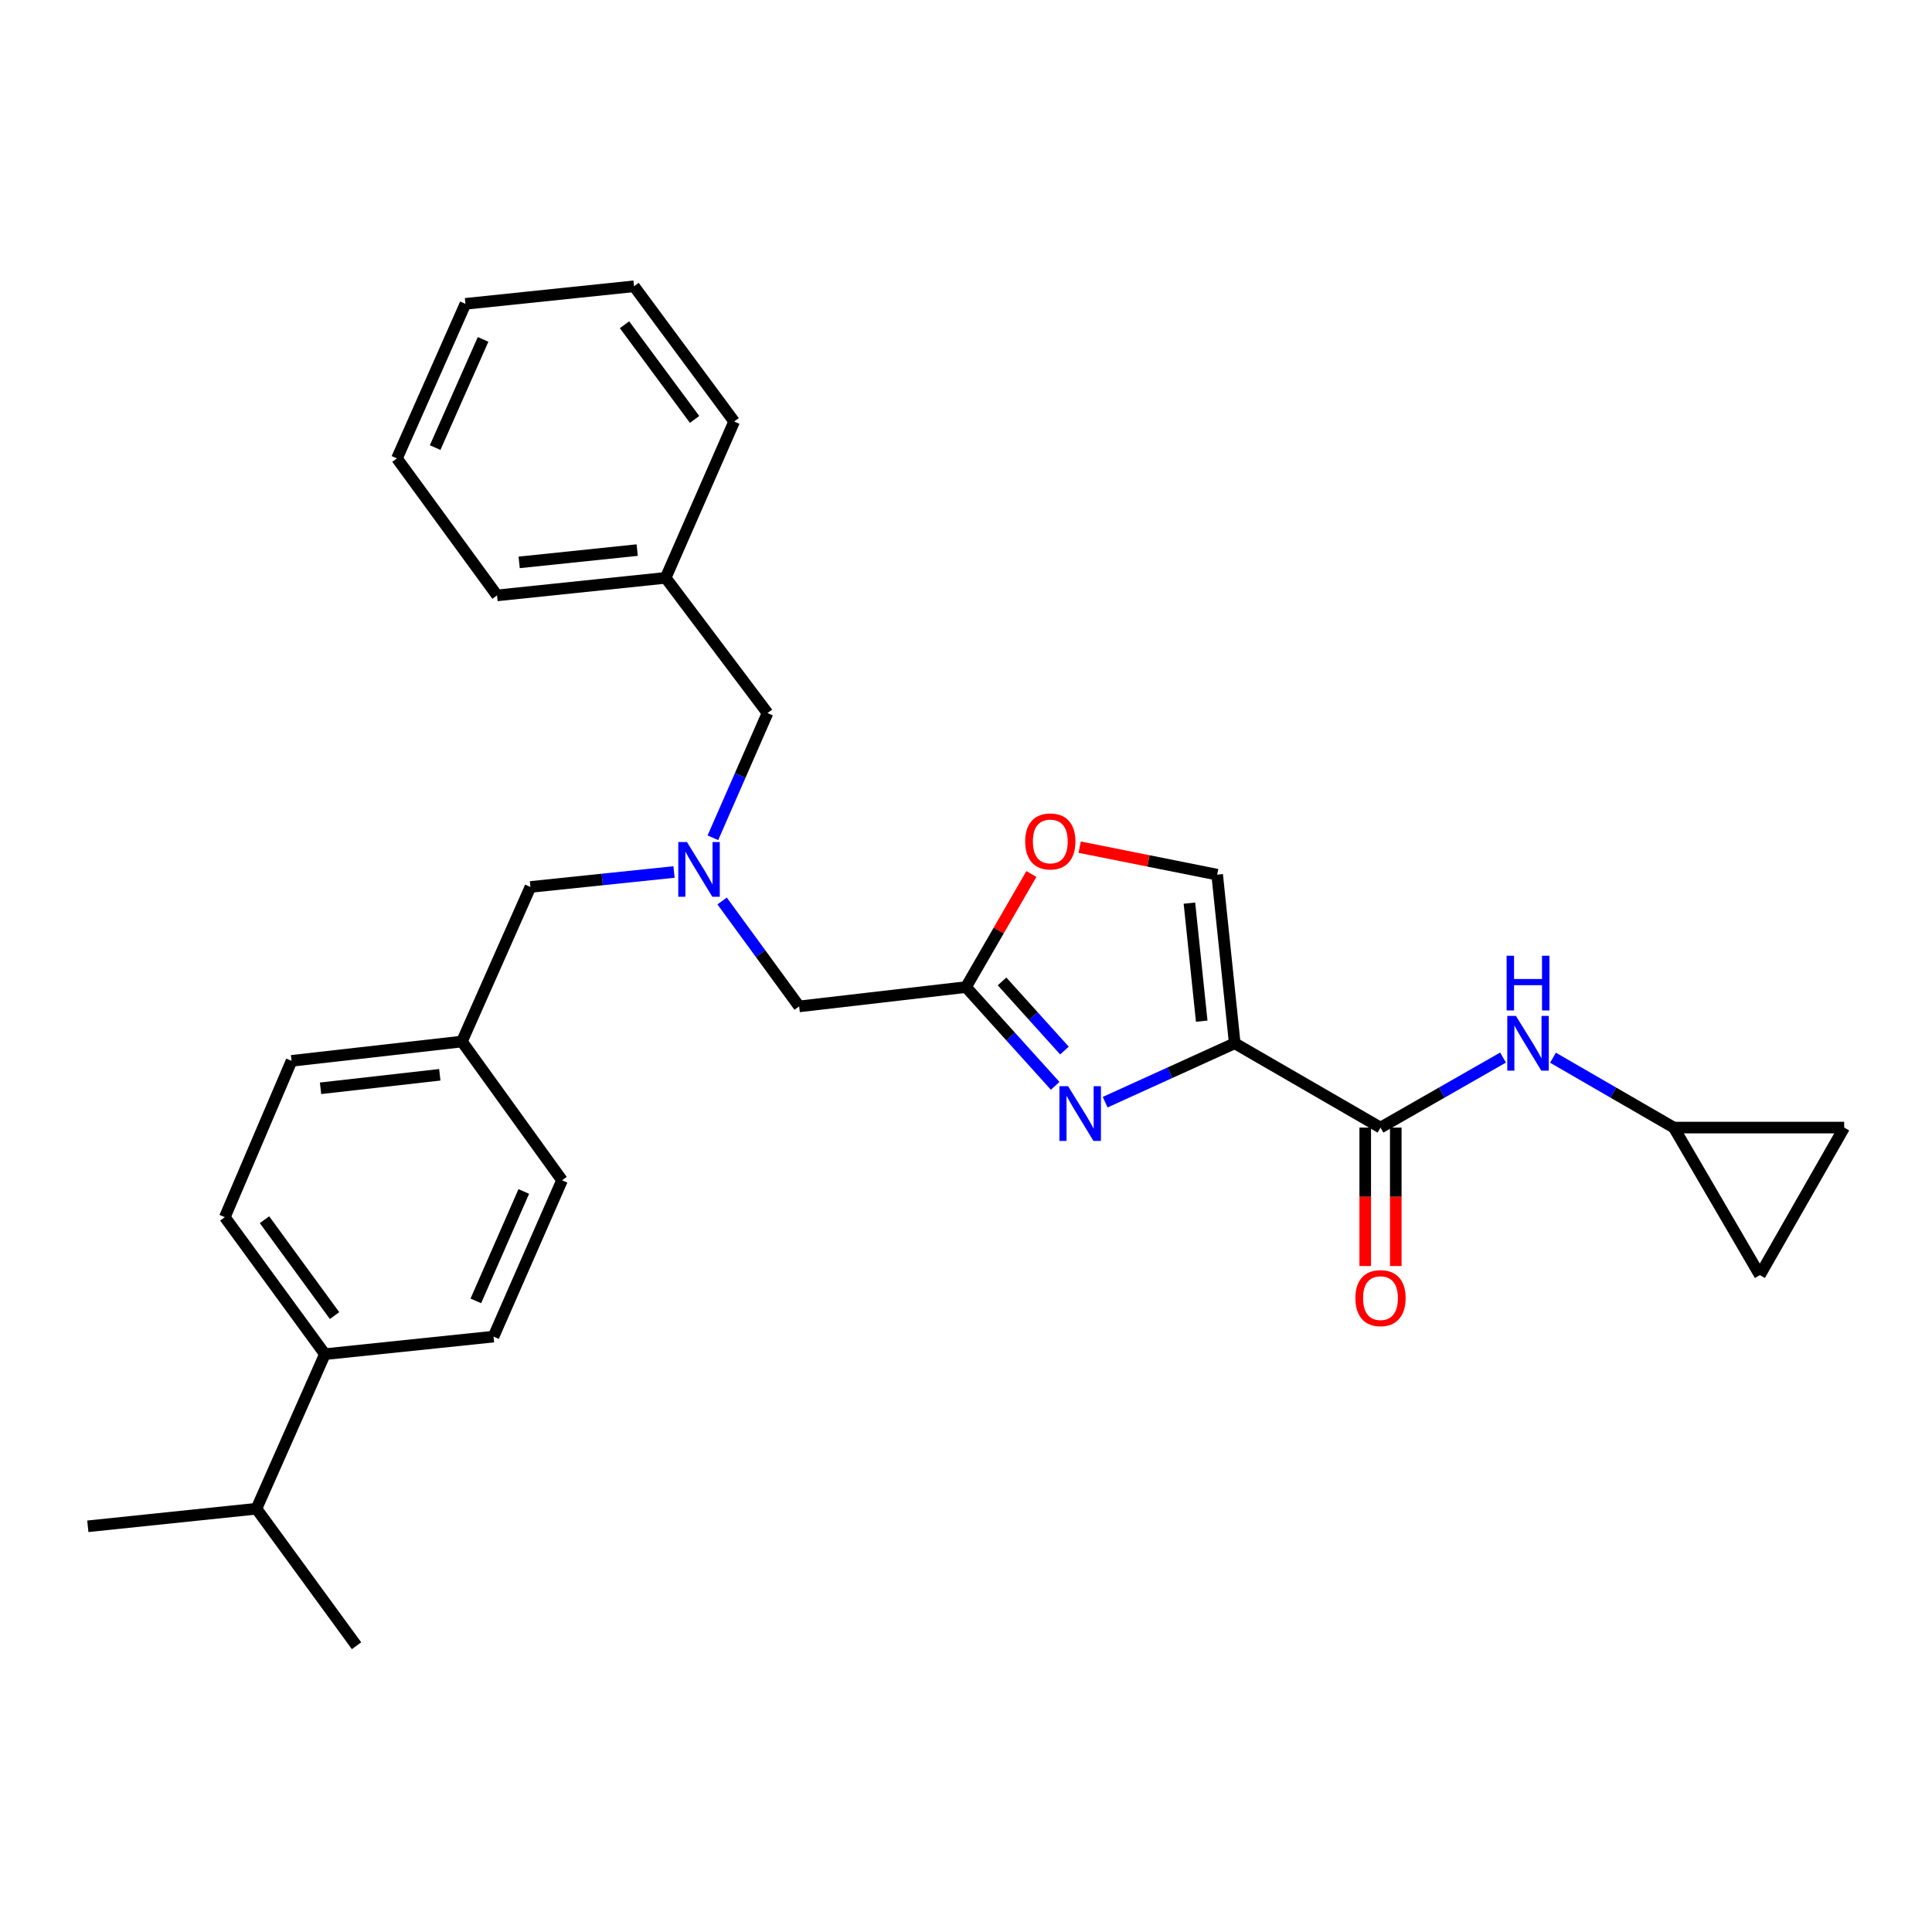 <?xml version='1.0' encoding='iso-8859-1'?>
<svg version='1.1' baseProfile='full'
              xmlns='http://www.w3.org/2000/svg'
                      xmlns:rdkit='http://www.rdkit.org/xml'
                      xmlns:xlink='http://www.w3.org/1999/xlink'
                  xml:space='preserve'
width='1000px' height='1000px' viewBox='0 0 1000 1000'>
<!-- END OF HEADER -->
<rect style='opacity:1.0;fill:#FFFFFF;stroke:none' width='1000' height='1000' x='0' y='0'> </rect>
<path class='bond-0' d='M 910.909,660 L 954.545,583.636' style='fill:none;fill-rule:evenodd;stroke:#000000;stroke-width:6px;stroke-linecap:butt;stroke-linejoin:miter;stroke-opacity:1' />
<path class='bond-1' d='M 910.909,660 L 866.368,583.636' style='fill:none;fill-rule:evenodd;stroke:#000000;stroke-width:6px;stroke-linecap:butt;stroke-linejoin:miter;stroke-opacity:1' />
<path class='bond-2' d='M 706.64,583.636 L 706.64,619.467' style='fill:none;fill-rule:evenodd;stroke:#000000;stroke-width:6px;stroke-linecap:butt;stroke-linejoin:miter;stroke-opacity:1' />
<path class='bond-2' d='M 706.64,619.467 L 706.64,655.298' style='fill:none;fill-rule:evenodd;stroke:#FF0000;stroke-width:6px;stroke-linecap:butt;stroke-linejoin:miter;stroke-opacity:1' />
<path class='bond-2' d='M 722.451,583.636 L 722.451,619.467' style='fill:none;fill-rule:evenodd;stroke:#000000;stroke-width:6px;stroke-linecap:butt;stroke-linejoin:miter;stroke-opacity:1' />
<path class='bond-2' d='M 722.451,619.467 L 722.451,655.298' style='fill:none;fill-rule:evenodd;stroke:#FF0000;stroke-width:6px;stroke-linecap:butt;stroke-linejoin:miter;stroke-opacity:1' />
<path class='bond-3' d='M 714.545,583.636 L 746.258,565.515' style='fill:none;fill-rule:evenodd;stroke:#000000;stroke-width:6px;stroke-linecap:butt;stroke-linejoin:miter;stroke-opacity:1' />
<path class='bond-3' d='M 746.258,565.515 L 777.97,547.394' style='fill:none;fill-rule:evenodd;stroke:#0000FF;stroke-width:6px;stroke-linecap:butt;stroke-linejoin:miter;stroke-opacity:1' />
<path class='bond-4' d='M 714.545,583.636 L 639.095,540' style='fill:none;fill-rule:evenodd;stroke:#000000;stroke-width:6px;stroke-linecap:butt;stroke-linejoin:miter;stroke-opacity:1' />
<path class='bond-5' d='M 803.828,547.471 L 835.098,565.554' style='fill:none;fill-rule:evenodd;stroke:#0000FF;stroke-width:6px;stroke-linecap:butt;stroke-linejoin:miter;stroke-opacity:1' />
<path class='bond-5' d='M 835.098,565.554 L 866.368,583.636' style='fill:none;fill-rule:evenodd;stroke:#000000;stroke-width:6px;stroke-linecap:butt;stroke-linejoin:miter;stroke-opacity:1' />
<path class='bond-6' d='M 954.545,583.636 L 866.368,583.636' style='fill:none;fill-rule:evenodd;stroke:#000000;stroke-width:6px;stroke-linecap:butt;stroke-linejoin:miter;stroke-opacity:1' />
<path class='bond-7' d='M 373.768,466.351 L 393.7,493.632' style='fill:none;fill-rule:evenodd;stroke:#0000FF;stroke-width:6px;stroke-linecap:butt;stroke-linejoin:miter;stroke-opacity:1' />
<path class='bond-7' d='M 393.7,493.632 L 413.632,520.913' style='fill:none;fill-rule:evenodd;stroke:#000000;stroke-width:6px;stroke-linecap:butt;stroke-linejoin:miter;stroke-opacity:1' />
<path class='bond-8' d='M 348.885,451.343 L 311.715,455.215' style='fill:none;fill-rule:evenodd;stroke:#0000FF;stroke-width:6px;stroke-linecap:butt;stroke-linejoin:miter;stroke-opacity:1' />
<path class='bond-8' d='M 311.715,455.215 L 274.545,459.087' style='fill:none;fill-rule:evenodd;stroke:#000000;stroke-width:6px;stroke-linecap:butt;stroke-linejoin:miter;stroke-opacity:1' />
<path class='bond-9' d='M 368.99,433.627 L 383.129,401.359' style='fill:none;fill-rule:evenodd;stroke:#0000FF;stroke-width:6px;stroke-linecap:butt;stroke-linejoin:miter;stroke-opacity:1' />
<path class='bond-9' d='M 383.129,401.359 L 397.268,369.091' style='fill:none;fill-rule:evenodd;stroke:#000000;stroke-width:6px;stroke-linecap:butt;stroke-linejoin:miter;stroke-opacity:1' />
<path class='bond-10' d='M 413.632,520.913 L 500,510.909' style='fill:none;fill-rule:evenodd;stroke:#000000;stroke-width:6px;stroke-linecap:butt;stroke-linejoin:miter;stroke-opacity:1' />
<path class='bond-11' d='M 274.545,459.087 L 239.087,539.095' style='fill:none;fill-rule:evenodd;stroke:#000000;stroke-width:6px;stroke-linecap:butt;stroke-linejoin:miter;stroke-opacity:1' />
<path class='bond-12' d='M 572.032,570.483 L 605.564,555.242' style='fill:none;fill-rule:evenodd;stroke:#0000FF;stroke-width:6px;stroke-linecap:butt;stroke-linejoin:miter;stroke-opacity:1' />
<path class='bond-12' d='M 605.564,555.242 L 639.095,540' style='fill:none;fill-rule:evenodd;stroke:#000000;stroke-width:6px;stroke-linecap:butt;stroke-linejoin:miter;stroke-opacity:1' />
<path class='bond-13' d='M 546.151,562.026 L 523.075,536.468' style='fill:none;fill-rule:evenodd;stroke:#0000FF;stroke-width:6px;stroke-linecap:butt;stroke-linejoin:miter;stroke-opacity:1' />
<path class='bond-13' d='M 523.075,536.468 L 500,510.909' style='fill:none;fill-rule:evenodd;stroke:#000000;stroke-width:6px;stroke-linecap:butt;stroke-linejoin:miter;stroke-opacity:1' />
<path class='bond-13' d='M 550.963,543.764 L 534.81,525.873' style='fill:none;fill-rule:evenodd;stroke:#0000FF;stroke-width:6px;stroke-linecap:butt;stroke-linejoin:miter;stroke-opacity:1' />
<path class='bond-13' d='M 534.81,525.873 L 518.658,507.982' style='fill:none;fill-rule:evenodd;stroke:#000000;stroke-width:6px;stroke-linecap:butt;stroke-linejoin:miter;stroke-opacity:1' />
<path class='bond-14' d='M 639.095,540 L 630.004,452.727' style='fill:none;fill-rule:evenodd;stroke:#000000;stroke-width:6px;stroke-linecap:butt;stroke-linejoin:miter;stroke-opacity:1' />
<path class='bond-14' d='M 622.006,528.547 L 615.643,467.456' style='fill:none;fill-rule:evenodd;stroke:#000000;stroke-width:6px;stroke-linecap:butt;stroke-linejoin:miter;stroke-opacity:1' />
<path class='bond-15' d='M 630.004,452.727 L 594.421,445.609' style='fill:none;fill-rule:evenodd;stroke:#000000;stroke-width:6px;stroke-linecap:butt;stroke-linejoin:miter;stroke-opacity:1' />
<path class='bond-15' d='M 594.421,445.609 L 558.838,438.491' style='fill:none;fill-rule:evenodd;stroke:#FF0000;stroke-width:6px;stroke-linecap:butt;stroke-linejoin:miter;stroke-opacity:1' />
<path class='bond-16' d='M 168.177,700.913 L 116.364,630.004' style='fill:none;fill-rule:evenodd;stroke:#000000;stroke-width:6px;stroke-linecap:butt;stroke-linejoin:miter;stroke-opacity:1' />
<path class='bond-16' d='M 173.171,680.949 L 136.901,631.313' style='fill:none;fill-rule:evenodd;stroke:#000000;stroke-width:6px;stroke-linecap:butt;stroke-linejoin:miter;stroke-opacity:1' />
<path class='bond-17' d='M 168.177,700.913 L 255.45,691.823' style='fill:none;fill-rule:evenodd;stroke:#000000;stroke-width:6px;stroke-linecap:butt;stroke-linejoin:miter;stroke-opacity:1' />
<path class='bond-18' d='M 168.177,700.913 L 132.727,780.913' style='fill:none;fill-rule:evenodd;stroke:#000000;stroke-width:6px;stroke-linecap:butt;stroke-linejoin:miter;stroke-opacity:1' />
<path class='bond-19' d='M 116.364,630.004 L 150.909,549.091' style='fill:none;fill-rule:evenodd;stroke:#000000;stroke-width:6px;stroke-linecap:butt;stroke-linejoin:miter;stroke-opacity:1' />
<path class='bond-20' d='M 344.541,299.087 L 397.268,369.091' style='fill:none;fill-rule:evenodd;stroke:#000000;stroke-width:6px;stroke-linecap:butt;stroke-linejoin:miter;stroke-opacity:1' />
<path class='bond-21' d='M 344.541,299.087 L 257.268,308.177' style='fill:none;fill-rule:evenodd;stroke:#000000;stroke-width:6px;stroke-linecap:butt;stroke-linejoin:miter;stroke-opacity:1' />
<path class='bond-21' d='M 329.812,284.725 L 268.721,291.089' style='fill:none;fill-rule:evenodd;stroke:#000000;stroke-width:6px;stroke-linecap:butt;stroke-linejoin:miter;stroke-opacity:1' />
<path class='bond-22' d='M 344.541,299.087 L 380,218.182' style='fill:none;fill-rule:evenodd;stroke:#000000;stroke-width:6px;stroke-linecap:butt;stroke-linejoin:miter;stroke-opacity:1' />
<path class='bond-23' d='M 257.268,308.177 L 205.455,237.268' style='fill:none;fill-rule:evenodd;stroke:#000000;stroke-width:6px;stroke-linecap:butt;stroke-linejoin:miter;stroke-opacity:1' />
<path class='bond-24' d='M 380,218.182 L 328.177,148.177' style='fill:none;fill-rule:evenodd;stroke:#000000;stroke-width:6px;stroke-linecap:butt;stroke-linejoin:miter;stroke-opacity:1' />
<path class='bond-24' d='M 359.519,217.088 L 323.244,168.085' style='fill:none;fill-rule:evenodd;stroke:#000000;stroke-width:6px;stroke-linecap:butt;stroke-linejoin:miter;stroke-opacity:1' />
<path class='bond-25' d='M 205.455,237.268 L 240.905,157.268' style='fill:none;fill-rule:evenodd;stroke:#000000;stroke-width:6px;stroke-linecap:butt;stroke-linejoin:miter;stroke-opacity:1' />
<path class='bond-25' d='M 225.227,231.674 L 250.042,175.674' style='fill:none;fill-rule:evenodd;stroke:#000000;stroke-width:6px;stroke-linecap:butt;stroke-linejoin:miter;stroke-opacity:1' />
<path class='bond-26' d='M 328.177,148.177 L 240.905,157.268' style='fill:none;fill-rule:evenodd;stroke:#000000;stroke-width:6px;stroke-linecap:butt;stroke-linejoin:miter;stroke-opacity:1' />
<path class='bond-27' d='M 255.45,691.823 L 290.909,610.909' style='fill:none;fill-rule:evenodd;stroke:#000000;stroke-width:6px;stroke-linecap:butt;stroke-linejoin:miter;stroke-opacity:1' />
<path class='bond-27' d='M 246.288,673.34 L 271.109,616.7' style='fill:none;fill-rule:evenodd;stroke:#000000;stroke-width:6px;stroke-linecap:butt;stroke-linejoin:miter;stroke-opacity:1' />
<path class='bond-28' d='M 239.087,539.095 L 290.909,610.909' style='fill:none;fill-rule:evenodd;stroke:#000000;stroke-width:6px;stroke-linecap:butt;stroke-linejoin:miter;stroke-opacity:1' />
<path class='bond-29' d='M 239.087,539.095 L 150.909,549.091' style='fill:none;fill-rule:evenodd;stroke:#000000;stroke-width:6px;stroke-linecap:butt;stroke-linejoin:miter;stroke-opacity:1' />
<path class='bond-29' d='M 227.641,556.304 L 165.917,563.301' style='fill:none;fill-rule:evenodd;stroke:#000000;stroke-width:6px;stroke-linecap:butt;stroke-linejoin:miter;stroke-opacity:1' />
<path class='bond-30' d='M 132.727,780.913 L 45.455,790.004' style='fill:none;fill-rule:evenodd;stroke:#000000;stroke-width:6px;stroke-linecap:butt;stroke-linejoin:miter;stroke-opacity:1' />
<path class='bond-31' d='M 132.727,780.913 L 184.541,851.823' style='fill:none;fill-rule:evenodd;stroke:#000000;stroke-width:6px;stroke-linecap:butt;stroke-linejoin:miter;stroke-opacity:1' />
<path class='bond-32' d='M 533.841,452.389 L 516.92,481.649' style='fill:none;fill-rule:evenodd;stroke:#FF0000;stroke-width:6px;stroke-linecap:butt;stroke-linejoin:miter;stroke-opacity:1' />
<path class='bond-32' d='M 516.92,481.649 L 500,510.909' style='fill:none;fill-rule:evenodd;stroke:#000000;stroke-width:6px;stroke-linecap:butt;stroke-linejoin:miter;stroke-opacity:1' />
<path  class='atom-2' d='M 701.545 671.903
Q 701.545 665.103, 704.905 661.303
Q 708.265 657.503, 714.545 657.503
Q 720.825 657.503, 724.185 661.303
Q 727.545 665.103, 727.545 671.903
Q 727.545 678.783, 724.145 682.703
Q 720.745 686.583, 714.545 686.583
Q 708.305 686.583, 704.905 682.703
Q 701.545 678.823, 701.545 671.903
M 714.545 683.383
Q 718.865 683.383, 721.185 680.503
Q 723.545 677.583, 723.545 671.903
Q 723.545 666.343, 721.185 663.543
Q 718.865 660.703, 714.545 660.703
Q 710.225 660.703, 707.865 663.503
Q 705.545 666.303, 705.545 671.903
Q 705.545 677.623, 707.865 680.503
Q 710.225 683.383, 714.545 683.383
' fill='#FF0000'/>
<path  class='atom-3' d='M 784.649 525.84
L 793.929 540.84
Q 794.849 542.32, 796.329 545
Q 797.809 547.68, 797.889 547.84
L 797.889 525.84
L 801.649 525.84
L 801.649 554.16
L 797.769 554.16
L 787.809 537.76
Q 786.649 535.84, 785.409 533.64
Q 784.209 531.44, 783.849 530.76
L 783.849 554.16
L 780.169 554.16
L 780.169 525.84
L 784.649 525.84
' fill='#0000FF'/>
<path  class='atom-3' d='M 779.829 494.688
L 783.669 494.688
L 783.669 506.728
L 798.149 506.728
L 798.149 494.688
L 801.989 494.688
L 801.989 523.008
L 798.149 523.008
L 798.149 509.928
L 783.669 509.928
L 783.669 523.008
L 779.829 523.008
L 779.829 494.688
' fill='#0000FF'/>
<path  class='atom-5' d='M 355.558 435.836
L 364.838 450.836
Q 365.758 452.316, 367.238 454.996
Q 368.718 457.676, 368.798 457.836
L 368.798 435.836
L 372.558 435.836
L 372.558 464.156
L 368.678 464.156
L 358.718 447.756
Q 357.558 445.836, 356.318 443.636
Q 355.118 441.436, 354.758 440.756
L 354.758 464.156
L 351.078 464.156
L 351.078 435.836
L 355.558 435.836
' fill='#0000FF'/>
<path  class='atom-8' d='M 552.835 562.204
L 562.115 577.204
Q 563.035 578.684, 564.515 581.364
Q 565.995 584.044, 566.075 584.204
L 566.075 562.204
L 569.835 562.204
L 569.835 590.524
L 565.955 590.524
L 555.995 574.124
Q 554.835 572.204, 553.595 570.004
Q 552.395 567.804, 552.035 567.124
L 552.035 590.524
L 548.355 590.524
L 548.355 562.204
L 552.835 562.204
' fill='#0000FF'/>
<path  class='atom-27' d='M 530.636 435.53
Q 530.636 428.73, 533.996 424.93
Q 537.356 421.13, 543.636 421.13
Q 549.916 421.13, 553.276 424.93
Q 556.636 428.73, 556.636 435.53
Q 556.636 442.41, 553.236 446.33
Q 549.836 450.21, 543.636 450.21
Q 537.396 450.21, 533.996 446.33
Q 530.636 442.45, 530.636 435.53
M 543.636 447.01
Q 547.956 447.01, 550.276 444.13
Q 552.636 441.21, 552.636 435.53
Q 552.636 429.97, 550.276 427.17
Q 547.956 424.33, 543.636 424.33
Q 539.316 424.33, 536.956 427.13
Q 534.636 429.93, 534.636 435.53
Q 534.636 441.25, 536.956 444.13
Q 539.316 447.01, 543.636 447.01
' fill='#FF0000'/>
</svg>
